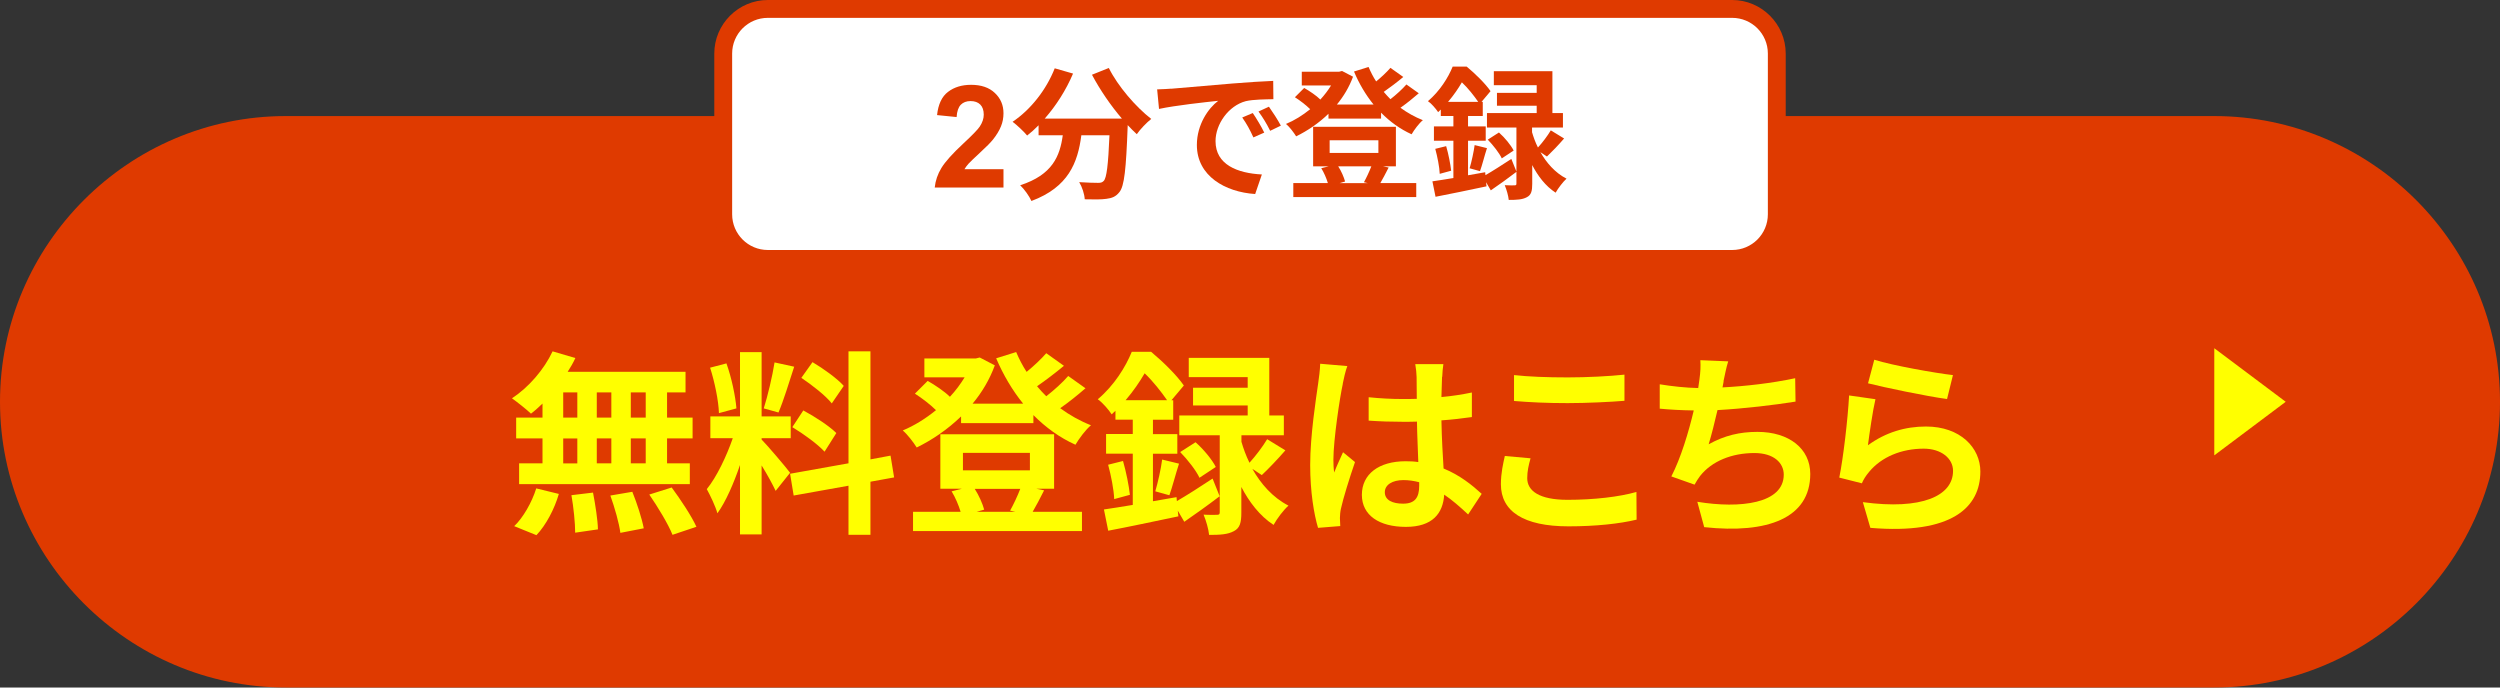 <?xml version="1.0" encoding="UTF-8"?>
<svg id="_レイヤー_2" data-name="レイヤー 2" xmlns="http://www.w3.org/2000/svg" viewBox="0 0 280 77">
  <rect x="0" y="0" width="280" height="77" fill="#333333" stroke="none"/>
  <defs>
    <style>
      .cls-1 {
        fill: #fff;
      }

      .cls-2 {
        fill: #ff0;
      }

      .cls-3 {
        fill: #df3a00;
      }
    </style>
  </defs>
  <g id="contents">
    <g>
      <path class="cls-3" d="m280,45c0,17.6-14.4,32-32,32H32C14.4,77,0,62.6,0,45h0C0,27.4,14.4,13,32,13h216c17.6,0,32,14.4,32,32h0Z"/>
      <g>
        <rect class="cls-1" x="81" y="1" width="118" height="28" rx="5" ry="5"/>
        <path class="cls-3" d="m194,2c2.21,0,4,1.79,4,4v18c0,2.21-1.79,4-4,4h-108c-2.21,0-4-1.79-4-4V6c0-2.21,1.79-4,4-4h108m0-2h-108c-3.3,0-6,2.7-6,6v18c0,3.3,2.7,6,6,6h108c3.3,0,6-2.7,6-6V6c0-3.3-2.7-6-6-6h0Z"/>
      </g>
      <g>
        <path class="cls-2" d="m60.77,45.19c-.44.42-.86.81-1.3,1.14-.48-.46-1.54-1.3-2.13-1.72,1.85-1.21,3.59-3.21,4.55-5.26l2.55.75c-.24.53-.53,1.03-.86,1.54h13.2v2.31h-2.07v2.82h2.86v2.33h-2.86v2.79h2.55v2.33h-19.12v-2.33h2.62v-2.79h-2.95v-2.33h2.95v-1.58Zm-3.17,13.73c.97-.92,1.96-2.62,2.46-4.22l2.53.62c-.48,1.67-1.43,3.48-2.51,4.62l-2.49-1.01Zm5.48-12.15h1.58v-2.82h-1.58v2.82Zm0,5.13h1.58v-2.79h-1.58v2.79Zm3.34,3.28c.26,1.34.53,3.08.55,4.11l-2.55.37c0-1.06-.18-2.86-.42-4.2l2.42-.29Zm2.05-8.41v-2.82h-1.63v2.82h1.63Zm-1.63,2.33v2.79h1.63v-2.79h-1.63Zm3.98,5.98c.53,1.3,1.08,3.01,1.28,4.09l-2.62.51c-.13-1.06-.64-2.84-1.12-4.18l2.46-.42Zm1.5-11.13h-1.67v2.82h1.67v-2.82Zm0,5.15h-1.67v2.79h1.67v-2.79Zm2.91,5.5c.99,1.34,2.22,3.19,2.77,4.4l-2.68.9c-.46-1.17-1.63-3.1-2.6-4.51l2.51-.79Z"/>
        <path class="cls-2" d="m86.88,54.99c-.33-.7-.95-1.85-1.58-2.86v7.72h-2.42v-7.77c-.7,2.05-1.58,4.09-2.53,5.41-.22-.79-.79-1.98-1.19-2.71,1.1-1.34,2.22-3.7,2.91-5.7h-2.51v-2.44h3.32v-7.2h2.42v7.2h3.26v2.44h-3.26v.15c.64.64,2.73,3.1,3.19,3.72l-1.61,2.02Zm-6.36-8.73c-.04-1.36-.48-3.5-.99-5.08l1.83-.48c.57,1.58,1.01,3.67,1.12,5.04l-1.96.53Zm8.43-5.19c-.57,1.76-1.21,3.85-1.76,5.13l-1.65-.46c.44-1.39.97-3.61,1.21-5.15l2.2.48Zm8.54,12.89v5.94h-2.46v-5.5l-6.14,1.1-.4-2.44,6.54-1.17v-12.54h2.46v12.1l2.25-.42.4,2.44-2.64.48Zm-7.52-7.99c1.28.68,2.9,1.74,3.7,2.53l-1.32,2.09c-.73-.81-2.33-1.98-3.61-2.75l1.23-1.87Zm3.19-.79c-.68-.86-2.2-2.05-3.41-2.86l1.25-1.76c1.23.73,2.79,1.85,3.5,2.66l-1.34,1.96Z"/>
        <path class="cls-2" d="m121.58,43.48c-.88.77-1.89,1.58-2.84,2.24,1.06.77,2.22,1.43,3.45,1.91-.59.48-1.34,1.5-1.74,2.18-1.76-.79-3.34-1.94-4.71-3.32v.9h-8.1v-.75c-1.5,1.45-3.21,2.62-4.97,3.48-.35-.57-1.04-1.47-1.56-1.91,1.28-.53,2.55-1.32,3.72-2.27-.62-.62-1.56-1.34-2.36-1.85l1.43-1.43c.84.48,1.87,1.17,2.49,1.78.64-.68,1.19-1.43,1.65-2.18h-4.51v-2.11h5.76l.44-.11,1.69.88c-.59,1.61-1.45,3.04-2.49,4.29h5.66c-1.21-1.5-2.22-3.21-3.02-5.08l2.24-.7c.33.77.71,1.52,1.17,2.22.81-.66,1.63-1.43,2.2-2.09l1.98,1.41c-.95.79-2.05,1.63-3.01,2.29.33.4.68.77,1.03,1.12.9-.7,1.85-1.56,2.46-2.27l1.91,1.36Zm-4.64,11.44c-.46.9-.9,1.76-1.28,2.4h5.52v2.16h-18.92v-2.16h5.33c-.22-.73-.59-1.61-1.01-2.29l1.14-.29h-2.4v-6.1h12.74v6.1h-1.98l.86.18Zm-9.09-2.24h7.5v-1.96h-7.5v1.96Zm1.32,2.07c.48.75.88,1.67,1.06,2.33l-.84.24h4.33l-.59-.13c.37-.66.84-1.65,1.14-2.44h-5.11Z"/>
        <path class="cls-2" d="m131.83,56.11c1.1-.64,2.55-1.56,3.98-2.51l.79,1.98c-1.3.99-2.71,2-3.96,2.86l-.73-1.25.07.64c-2.73.57-5.63,1.19-7.86,1.61l-.48-2.38c.92-.13,2.02-.31,3.23-.51v-5.74h-2.99v-2.2h2.99v-1.61h-1.94v-.99c-.13.13-.29.26-.42.4-.33-.51-1.06-1.36-1.56-1.69,1.85-1.56,3.12-3.63,3.81-5.32h2.16c1.3,1.08,2.9,2.64,3.67,3.78l-1.39,1.65h.2v2.18h-2.27v1.61h2.73v2.2h-2.73v5.32l2.64-.46.04.44Zm-6.05-4.47c.35,1.21.66,2.77.77,3.78l-1.76.48c-.04-1.06-.35-2.64-.68-3.85l1.67-.42Zm4.93-6.82c-.62-.9-1.58-2.13-2.51-3.01-.55.95-1.25,1.98-2.13,3.01h4.64Zm-1.32,10.21c.29-.97.64-2.53.77-3.56l1.89.46c-.4,1.23-.75,2.64-1.08,3.54l-1.58-.44Zm10.89-2.49c.92,1.63,2.24,3.17,4.03,4.09-.53.46-1.3,1.47-1.67,2.16-1.56-1.01-2.75-2.6-3.61-4.25v2.88c0,1.1-.15,1.72-.84,2.07-.68.37-1.54.42-2.77.42-.07-.66-.33-1.58-.62-2.27.62.04,1.28.02,1.5.02.24,0,.31-.07.31-.29v-8.62h-4.53v-2.22h7.66v-1.12h-6.12v-1.98h6.12v-1.19h-6.6v-2.16h9.02v6.45h1.63v2.22h-4.75v.73c.22.75.51,1.56.9,2.35.68-.75,1.5-1.83,1.98-2.64l2.04,1.25c-.88,1.01-1.87,2.05-2.64,2.77l-1.03-.68Zm-6.38-3.01c.88.77,1.85,1.94,2.27,2.77l-1.83,1.21c-.37-.81-1.32-2.02-2.16-2.88l1.72-1.1Z"/>
        <path class="cls-2" d="m150.4,42.97c-.33,1.47-1.06,6.31-1.06,8.52,0,.44.02.99.09,1.43.29-.77.66-1.52.99-2.27l1.34,1.1c-.62,1.8-1.32,4.05-1.58,5.24-.07.31-.11.79-.11,1.03,0,.22.02.59.04.9l-2.49.2c-.46-1.54-.88-4.05-.88-7.04,0-3.32.66-7.48.9-9.18.09-.62.2-1.45.22-2.16l3.04.26c-.18.44-.44,1.56-.51,1.96Zm11.11-.77c-.02.48-.04,1.3-.07,2.27,1.21-.11,2.35-.29,3.41-.51v2.75c-1.06.15-2.2.29-3.41.37.04,2.13.15,3.89.24,5.39,1.83.75,3.21,1.87,4.27,2.84l-1.52,2.31c-.92-.86-1.8-1.63-2.68-2.22-.13,2.11-1.32,3.61-4.29,3.61s-4.93-1.28-4.93-3.59,1.89-3.76,4.89-3.76c.51,0,.99.02,1.43.09-.04-1.36-.13-2.97-.15-4.53-.53.02-1.06.02-1.56.02-1.3,0-2.55-.04-3.85-.13v-2.62c1.25.13,2.53.2,3.85.2.51,0,1.03,0,1.54-.02,0-1.08-.02-1.98-.02-2.44,0-.33-.07-1.01-.15-1.45h3.15c-.07.42-.11.95-.13,1.43Zm-4.36,14.21c1.34,0,1.8-.7,1.8-2v-.4c-.57-.15-1.17-.24-1.76-.24-1.25,0-2.09.53-2.09,1.36,0,.9.88,1.28,2.05,1.28Z"/>
        <path class="cls-2" d="m171.05,53.56c0,1.41,1.34,2.42,4.51,2.42,2.97,0,5.79-.33,7.72-.88l.02,3.1c-1.91.46-4.55.75-7.63.75-5.04,0-7.57-1.69-7.57-4.71,0-1.28.26-2.35.44-3.17l2.88.26c-.22.79-.37,1.47-.37,2.22Zm4.51-11.29c2.18,0,4.69-.13,6.38-.31v2.93c-1.54.13-4.27.26-6.36.26-2.31,0-4.22-.09-6.01-.24v-2.9c1.63.18,3.67.26,5.98.26Z"/>
        <path class="cls-2" d="m193.05,42.71c-.04.2-.09.44-.13.68,2.51-.13,5.48-.46,8.14-1.03l.04,2.62c-2.29.37-5.79.79-8.74.95-.31,1.34-.66,2.75-.99,3.83,1.78-.99,3.5-1.39,5.46-1.39,3.56,0,5.92,1.89,5.92,4.71,0,4.95-4.77,6.73-11.88,5.96l-.77-2.84c4.82.79,9.68.2,9.68-3.04,0-1.32-1.12-2.42-3.28-2.42-2.53,0-4.77.9-6.09,2.57-.24.31-.4.59-.62.97l-2.6-.92c1.06-2.05,1.94-4.97,2.51-7.39-1.39-.02-2.68-.09-3.81-.2v-2.73c1.32.22,2.97.4,4.31.42.04-.33.09-.64.13-.9.13-.95.15-1.5.11-2.22l3.12.13c-.24.77-.37,1.52-.53,2.24Z"/>
        <path class="cls-2" d="m209.22,49.86c2-1.45,4.18-2.09,6.49-2.09,3.85,0,6.09,2.38,6.09,5.04,0,4-3.17,7.08-12.32,6.31l-.84-2.88c6.6.9,10.1-.7,10.1-3.5,0-1.43-1.36-2.49-3.28-2.49-2.49,0-4.73.92-6.12,2.6-.4.48-.62.84-.81,1.28l-2.53-.64c.44-2.16.95-6.47,1.1-9.2l2.95.42c-.29,1.21-.68,3.89-.84,5.15Zm9.51-7.85l-.66,2.68c-2.22-.29-7.13-1.32-8.85-1.76l.7-2.64c2.09.66,6.89,1.5,8.8,1.72Z"/>
      </g>
      <g>
        <path class="cls-3" d="m112.39,18.96v2.04h-7.7c.08-.77.33-1.5.75-2.19.42-.69,1.24-1.61,2.47-2.75.99-.92,1.6-1.55,1.82-1.88.3-.45.45-.9.45-1.34,0-.49-.13-.87-.39-1.13-.26-.26-.63-.39-1.09-.39s-.82.14-1.09.41c-.27.28-.43.73-.47,1.38l-2.19-.22c.13-1.21.54-2.08,1.23-2.6.69-.53,1.55-.79,2.58-.79,1.13,0,2.02.3,2.66.91.65.61.97,1.37.97,2.27,0,.52-.09,1.01-.28,1.47-.19.47-.48.95-.88,1.46-.27.34-.75.83-1.44,1.46-.69.64-1.13,1.06-1.32,1.27-.19.21-.33.41-.45.61h4.36Z"/>
        <path class="cls-3" d="m124.19,7.62c1.01,2.03,3.01,4.35,4.75,5.7-.51.4-1.25,1.17-1.62,1.71-.34-.3-.67-.66-1.02-1.02v.11c-.18,4.83-.37,6.72-.93,7.4-.4.51-.83.67-1.46.75-.54.08-1.47.08-2.42.05-.03-.58-.29-1.38-.62-1.92.88.06,1.71.08,2.11.08.29,0,.46-.03.64-.22.32-.34.5-1.76.64-5.11h-3.15c-.4,3.07-1.44,5.81-5.59,7.36-.24-.54-.8-1.33-1.26-1.76,3.62-1.17,4.45-3.27,4.77-5.6h-2.71v-1.12c-.42.43-.85.82-1.28,1.15-.35-.43-1.17-1.2-1.63-1.54,2-1.34,3.76-3.55,4.72-5.99l2.05.59c-.78,1.84-1.9,3.6-3.17,5.04h8.64c-1.26-1.47-2.46-3.23-3.35-4.91l1.87-.75Z"/>
        <path class="cls-3" d="m131.15,9.94c1.34-.11,3.99-.35,6.92-.59,1.65-.14,3.39-.24,4.53-.29l.02,2.05c-.86.02-2.24.02-3.09.22-1.94.51-3.39,2.58-3.39,4.48,0,2.64,2.46,3.59,5.19,3.73l-.75,2.19c-3.36-.22-6.53-2.02-6.53-5.49,0-2.31,1.3-4.13,2.39-4.95-1.5.16-4.77.51-6.63.91l-.21-2.19c.64-.02,1.26-.05,1.57-.08Zm10.45,4.91l-1.22.54c-.4-.88-.74-1.5-1.25-2.23l1.18-.5c.4.58.98,1.55,1.28,2.18Zm1.86-.78l-1.2.58c-.43-.86-.8-1.46-1.31-2.16l1.17-.54c.4.56,1.01,1.5,1.34,2.13Z"/>
        <path class="cls-3" d="m158.91,10.44c-.64.56-1.38,1.15-2.06,1.63.77.56,1.62,1.04,2.51,1.39-.43.35-.98,1.09-1.26,1.58-1.28-.58-2.43-1.41-3.42-2.42v.66h-5.89v-.54c-1.09,1.06-2.34,1.9-3.62,2.53-.26-.42-.75-1.07-1.14-1.39.93-.38,1.86-.96,2.71-1.65-.45-.45-1.14-.98-1.71-1.34l1.04-1.04c.61.35,1.36.85,1.81,1.3.46-.5.87-1.04,1.2-1.58h-3.28v-1.54h4.19l.32-.08,1.23.64c-.43,1.17-1.06,2.21-1.81,3.12h4.11c-.88-1.09-1.62-2.34-2.19-3.7l1.63-.51c.24.56.51,1.1.85,1.62.59-.48,1.18-1.04,1.6-1.52l1.44,1.02c-.69.58-1.49,1.18-2.19,1.67.24.29.5.56.75.82.66-.51,1.34-1.14,1.79-1.65l1.39.99Zm-3.38,8.32c-.34.66-.66,1.28-.93,1.74h4.02v1.57h-13.77v-1.57h3.87c-.16-.53-.43-1.17-.74-1.66l.83-.21h-1.74v-4.43h9.27v4.43h-1.44l.62.13Zm-6.61-1.63h5.46v-1.42h-5.46v1.42Zm.96,1.5c.35.54.64,1.22.77,1.7l-.61.18h3.15l-.43-.1c.27-.48.61-1.2.83-1.78h-3.71Z"/>
        <path class="cls-3" d="m166.37,19.62c.8-.46,1.86-1.14,2.9-1.82l.58,1.44c-.94.72-1.97,1.46-2.88,2.08l-.53-.91.05.46c-1.98.42-4.1.86-5.71,1.17l-.35-1.73c.67-.1,1.47-.22,2.35-.37v-4.18h-2.18v-1.6h2.18v-1.17h-1.41v-.72c-.1.1-.21.19-.3.29-.24-.37-.77-.99-1.14-1.23,1.34-1.14,2.27-2.64,2.77-3.87h1.57c.94.78,2.11,1.92,2.67,2.75l-1.01,1.2h.14v1.58h-1.65v1.17h1.98v1.6h-1.98v3.87l1.92-.34.03.32Zm-4.4-3.25c.26.88.48,2.02.56,2.75l-1.28.35c-.03-.77-.26-1.92-.5-2.8l1.22-.3Zm3.59-4.96c-.45-.66-1.15-1.55-1.83-2.19-.4.69-.91,1.44-1.55,2.19h3.38Zm-.96,7.43c.21-.7.46-1.84.56-2.59l1.38.34c-.29.9-.54,1.92-.78,2.58l-1.15-.32Zm7.92-1.81c.67,1.18,1.63,2.31,2.93,2.98-.38.34-.94,1.07-1.22,1.57-1.14-.74-2-1.89-2.62-3.09v2.1c0,.8-.11,1.25-.61,1.5-.5.27-1.12.3-2.02.3-.05-.48-.24-1.15-.45-1.65.45.03.93.02,1.09.02.18,0,.22-.05.22-.21v-6.27h-3.3v-1.62h5.57v-.82h-4.45v-1.44h4.45v-.86h-4.8v-1.57h6.56v4.69h1.18v1.62h-3.46v.53c.16.54.37,1.14.66,1.71.5-.54,1.09-1.33,1.44-1.92l1.49.91c-.64.74-1.36,1.49-1.92,2.02l-.75-.5Zm-4.64-2.19c.64.56,1.34,1.41,1.65,2.02l-1.33.88c-.27-.59-.96-1.47-1.57-2.1l1.25-.8Z"/>
      </g>
      <polygon class="cls-2" points="256 45 248 51 248 39 256 45"/>
    </g>
  </g>
</svg>
